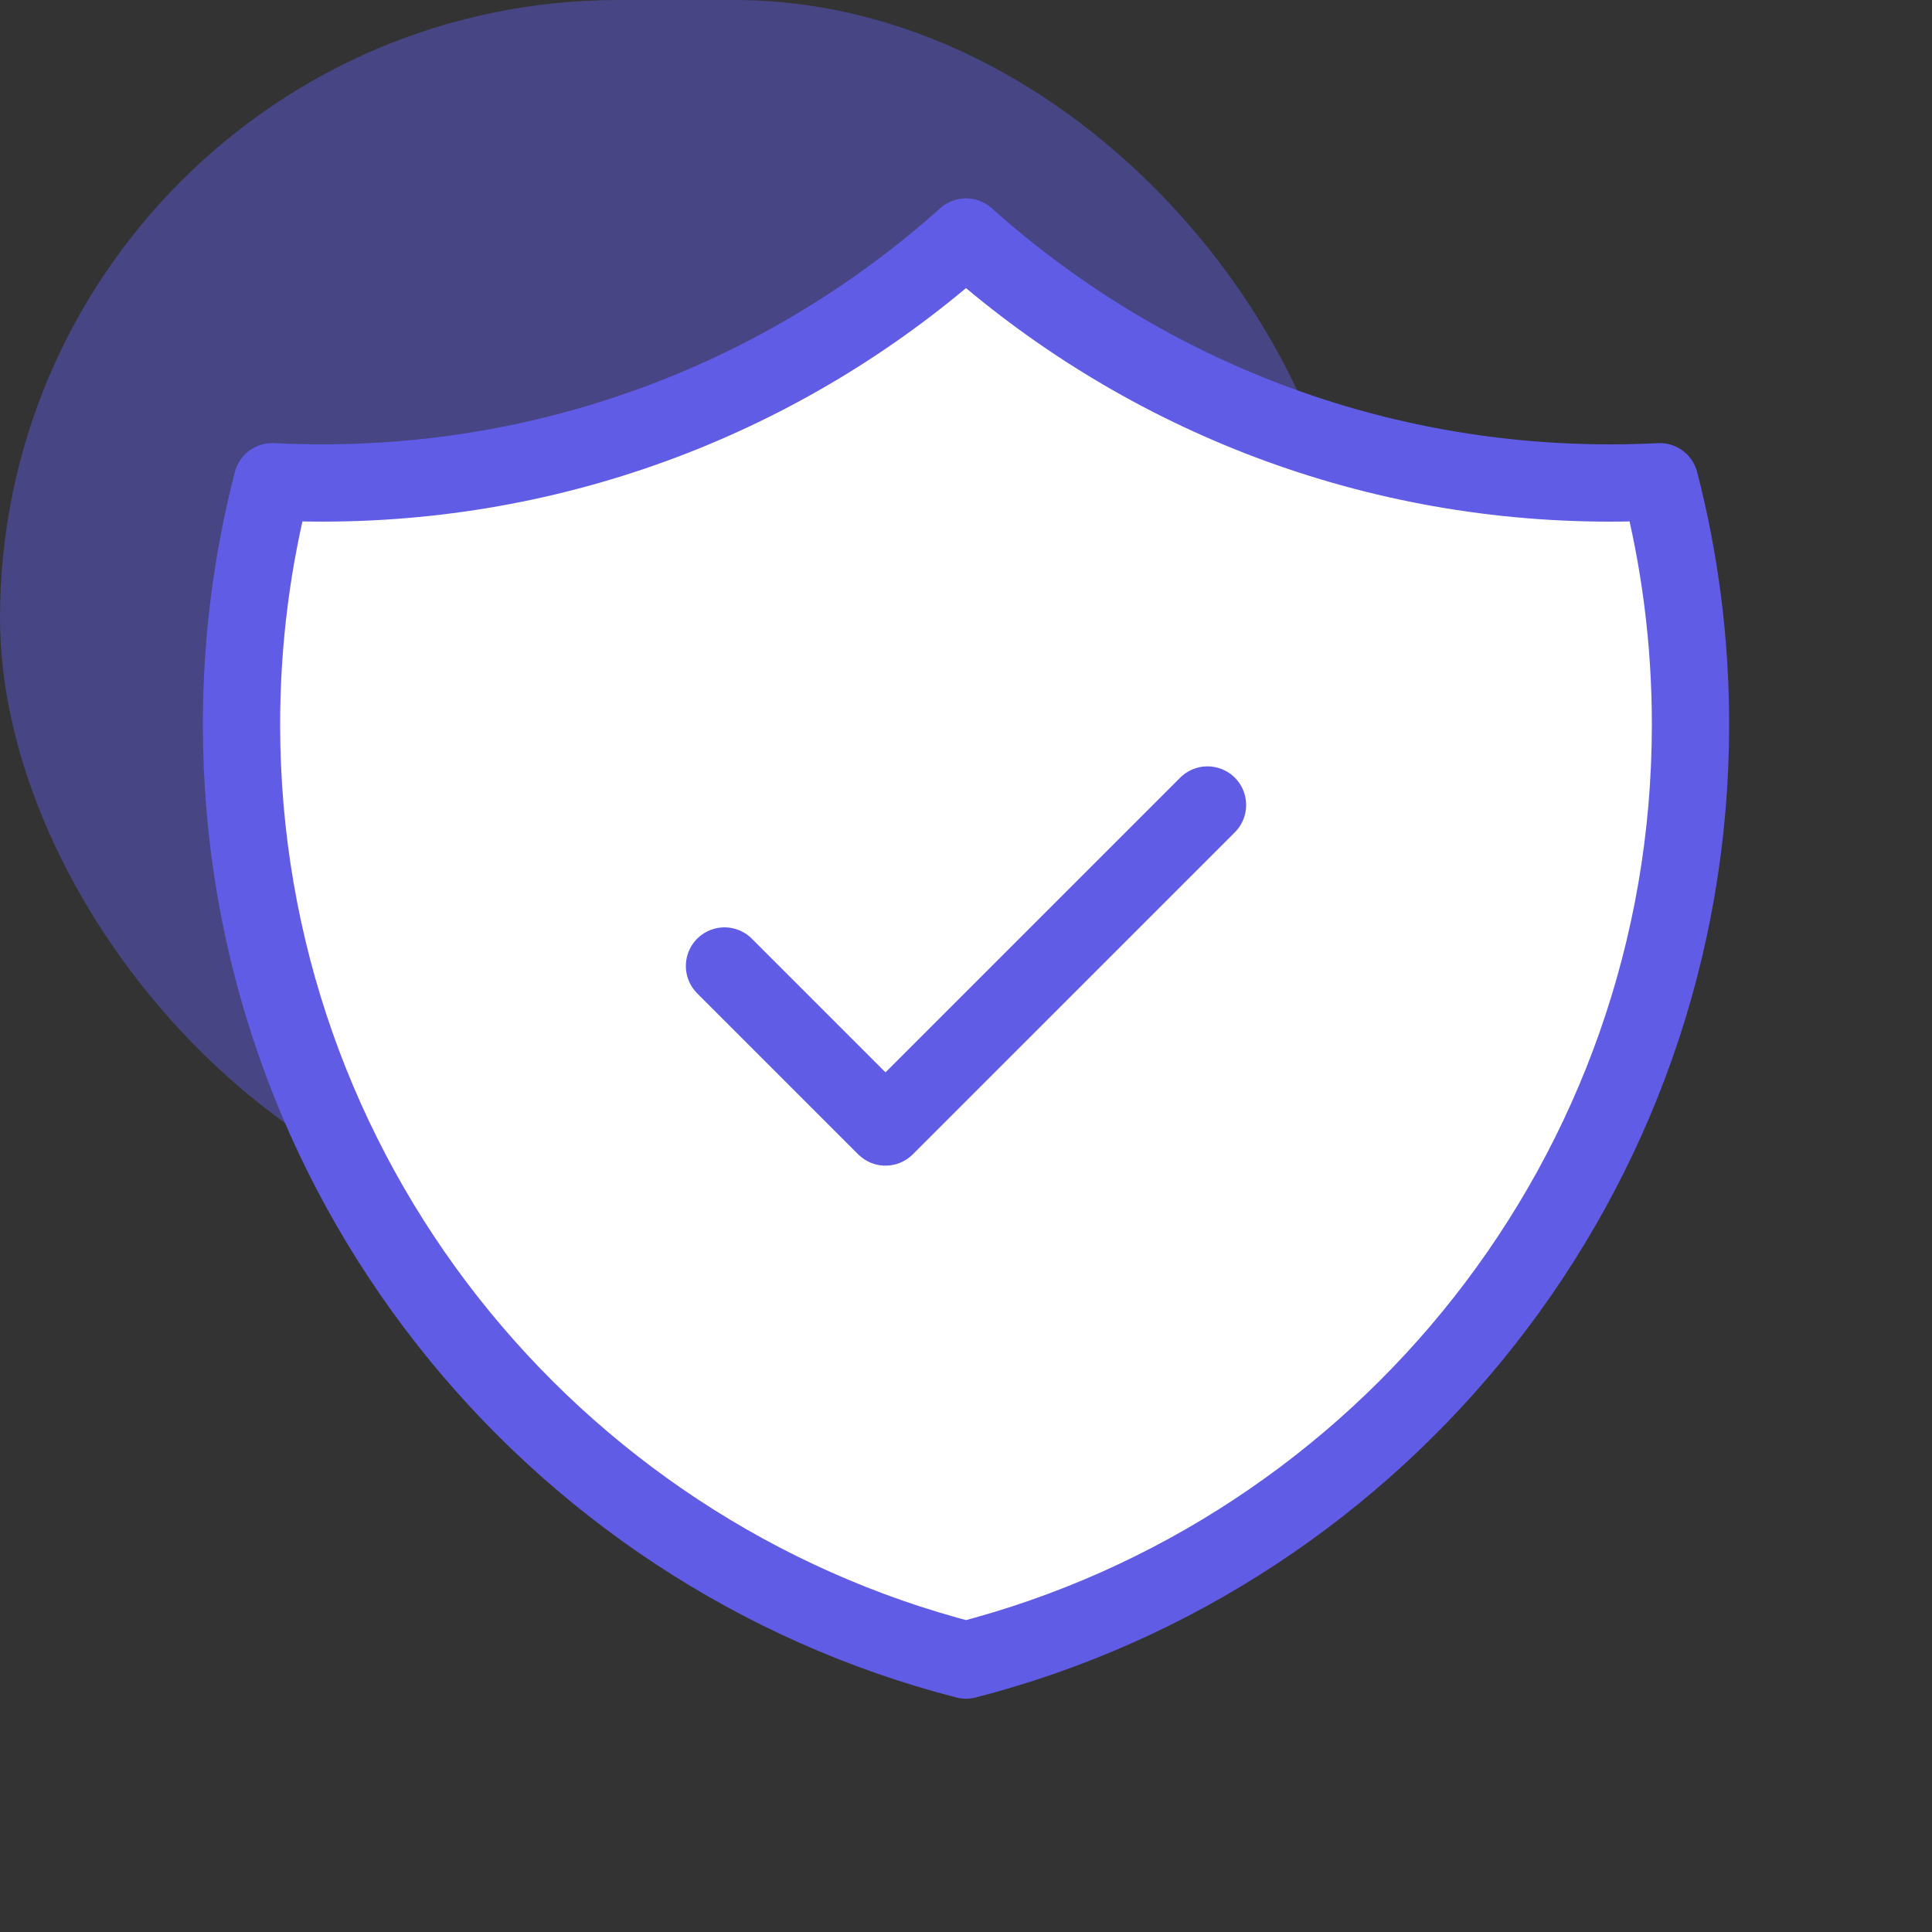 <svg width="100" height="100" viewBox="0 0 100 100" fill="none" xmlns="http://www.w3.org/2000/svg">
<rect x="0" y="0" width="100" height="100" fill="#333333" stroke="none"/>
<rect opacity="0.45" width="70" height="64" rx="32" fill="#605CE5"/>
<path d="M85.908 24.935C85.055 24.978 84.197 25 83.333 25C70.527 25 58.846 20.186 50 12.268C41.154 20.185 29.472 24.999 16.667 24.999C15.803 24.999 14.945 24.977 14.092 24.934C13.053 28.949 12.5 33.16 12.5 37.5C12.5 60.798 28.435 80.374 50 85.925C71.565 80.374 87.5 60.798 87.5 37.5C87.5 33.16 86.947 28.95 85.908 24.935Z" fill="white"/>
<path d="M37.5 50L45.833 58.333L62.5 41.667M85.908 24.935C85.055 24.978 84.197 25 83.333 25C70.527 25 58.846 20.186 50 12.268C41.154 20.185 29.472 24.999 16.667 24.999C15.803 24.999 14.945 24.977 14.092 24.934C13.053 28.949 12.5 33.16 12.5 37.5C12.5 60.798 28.435 80.374 50 85.925C71.565 80.374 87.5 60.798 87.5 37.5C87.5 33.16 86.947 28.95 85.908 24.935Z" stroke="#605CE5" stroke-width="4" stroke-linecap="round" stroke-linejoin="round"/>
</svg>
